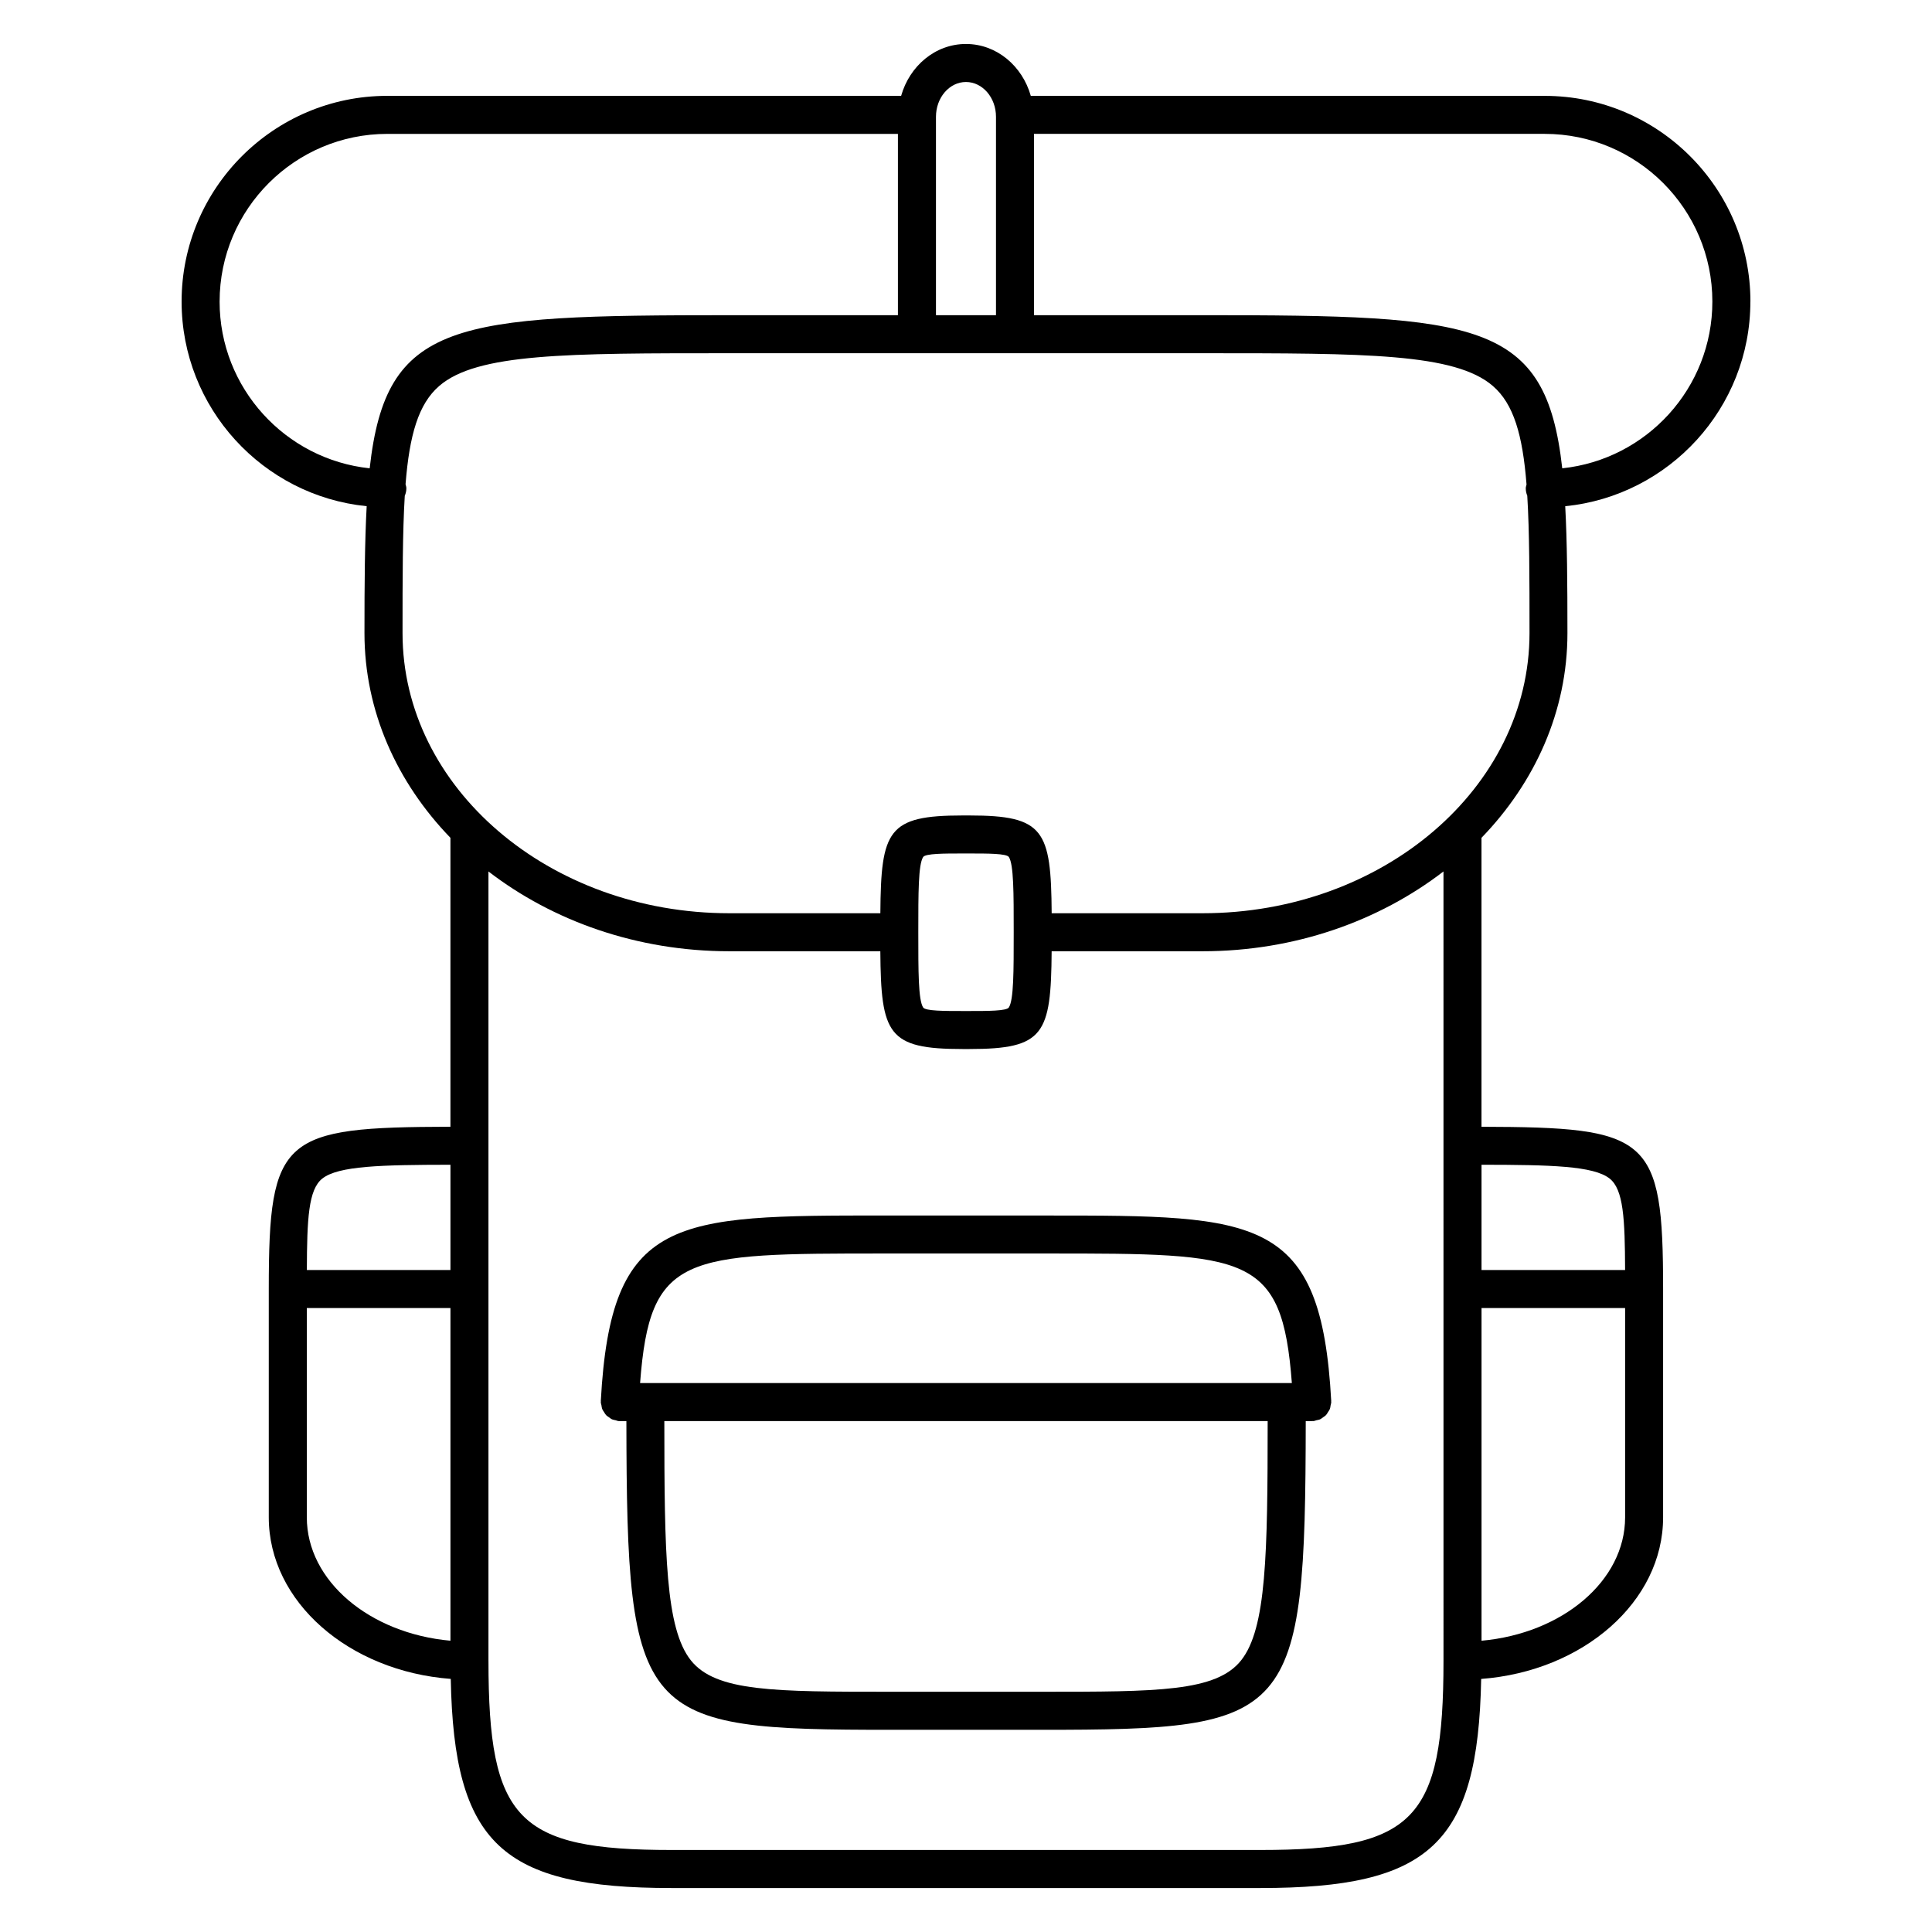 <?xml version="1.0" encoding="UTF-8"?>
<!-- The Best Svg Icon site in the world: iconSvg.co, Visit us! https://iconsvg.co -->
<svg fill="#000000" width="800px" height="800px" version="1.1" viewBox="144 144 512 512" xmlns="http://www.w3.org/2000/svg">
 <g>
  <path d="m607.88 223.92c0-30.059-24.453-54.512-54.508-54.512h-136.2c-2.242-7.93-9.051-13.754-17.184-13.754-8.133 0-14.938 5.824-17.18 13.75l-136.17-0.004c-30.059 0-54.512 24.453-54.512 54.512 0 28.215 21.547 51.484 49.047 54.234-0.508 9.383-0.586 20.477-0.586 33.648 0 20.652 8.594 39.562 22.781 54.234v76.57c-44.527 0.117-48.141 2.5-48.141 43.004v60.504c0 22.363 21.219 40.789 48.227 42.82 0.844 43.789 13.617 55.422 58.551 55.422h155.96c44.945 0 57.715-11.633 58.562-55.414 26.992-2.031 48.211-20.453 48.211-42.82v-60.504c0-40.508-3.613-42.891-48.129-43.004v-76.574c14.188-14.672 22.777-33.582 22.777-54.23 0-13.176-0.082-24.27-0.586-33.648 27.508-2.742 49.066-26.016 49.066-54.234zm-207.89-58.191c4.387 0 7.957 4.133 7.957 9.211v52.586h-15.906v-52.586c0-5.078 3.566-9.211 7.949-9.211zm-197.79 58.191c0-24.504 19.938-44.438 44.438-44.438h135.32v48.047h-44.684c-73.066 0-90.957 1.445-95.305 40.578-22.316-2.344-39.773-21.262-39.773-44.188zm61.172 228.75v27.902h-38.051c0.039-13.602 0.422-21.352 4.098-24.242 4.254-3.363 15.578-3.637 33.953-3.66zm-38.062 93.441v-55.465h38.062v88.16c-21.398-1.914-38.062-15.832-38.062-32.695zm311.31 32.699v-88.164h38.051v55.465c0 16.863-16.66 30.781-38.051 32.699zm33.949-122.48c3.668 2.887 4.051 10.637 4.098 24.242h-38.047v-27.902c18.367 0.02 29.695 0.293 33.949 3.66zm-44.027 127.76c0 42.203-7.715 50.176-48.574 50.176h-155.96c-40.84 0-48.559-7.969-48.559-50.176 0-0.012-0.004-0.016-0.004-0.023v-209.12c17.051 13.113 39.363 21.145 63.832 21.145h40.02c0.16 22.059 2.012 25.91 21.773 25.91h1.855c19.766 0 21.613-3.856 21.773-25.91h39.992c24.477 0 46.793-8.031 63.848-21.148zm-115.19-173.1c-0.605 0.938-5.598 0.938-10.422 0.938h-1.855c-4.828 0-9.824 0-10.43-0.938-1.285-1.996-1.285-9.527-1.285-19.949 0-10.41 0-17.938 1.285-19.922 0.605-0.938 5.598-0.938 10.43-0.938h1.855c4.832 0 9.824 0 10.43 0.938 1.285 1.988 1.285 9.512 1.285 19.922 0 10.422 0 17.953-1.293 19.949zm51.344-24.973h-39.992c-0.156-22.059-2.004-25.91-21.773-25.91h-1.855c-19.77 0-21.617 3.848-21.773 25.91h-40.012c-47.762 0-86.613-33.293-86.613-74.211 0-14.887 0.012-26.832 0.59-36.41 0.266-0.613 0.422-1.285 0.422-2 0-0.383-0.137-0.715-0.215-1.074 1.039-13.098 3.422-21.285 8.918-26.035 10.035-8.68 33.785-8.68 76.902-8.68h125.42c43.121 0 66.871 0 76.91 8.68 5.512 4.762 7.891 12.973 8.922 26.113-0.07 0.332-0.203 0.645-0.203 0.996 0 0.699 0.141 1.367 0.398 1.969 0.586 9.582 0.594 21.539 0.594 36.441-0.004 40.918-38.863 74.211-86.637 74.211zm95.316-117.91c-4.344-39.137-22.238-40.582-95.316-40.582h-44.672v-48.047h135.34c24.5 0 44.43 19.938 44.43 44.438 0.008 22.938-17.457 41.859-39.785 44.191z"/>
  <path d="m378.34 466.12c-55.672 0-72.477 0-75.121 49.184 0 0.051 0.02 0.09 0.02 0.137 0 0.047-0.023 0.086-0.023 0.133 0 0.301 0.121 0.559 0.172 0.848 0.059 0.332 0.082 0.676 0.203 0.984s0.316 0.543 0.492 0.82c0.176 0.273 0.316 0.559 0.539 0.797 0.215 0.23 0.492 0.383 0.754 0.57 0.266 0.191 0.508 0.406 0.805 0.543 0.293 0.133 0.621 0.168 0.941 0.242 0.293 0.074 0.555 0.211 0.867 0.227 0.09 0.004 0.18 0.004 0.273 0.004h1.738c0.105 79.422 3.359 81.809 70.078 81.809h39.867c66.734 0 69.988-2.394 70.09-81.809h1.727c0.047 0 0.086-0.023 0.125-0.023 0.051 0 0.098 0.02 0.141 0.02 0.312-0.016 0.57-0.152 0.867-0.227 0.316-0.074 0.648-0.105 0.941-0.242 0.301-0.137 0.535-0.348 0.801-0.539 0.262-0.188 0.539-0.336 0.762-0.574 0.223-0.238 0.363-0.523 0.535-0.797 0.172-0.273 0.371-0.52 0.492-0.82 0.125-0.316 0.145-0.672 0.207-1.012 0.047-0.277 0.16-0.523 0.16-0.816 0-0.047-0.023-0.086-0.023-0.125 0-0.051 0.023-0.098 0.02-0.141-2.656-49.184-19.453-49.184-75.117-49.184zm94.574 117.89c-6.621 8.324-22.117 8.324-52.984 8.324h-39.867c-30.863 0-46.355 0-52.977-8.324-6.715-8.449-7.023-28.18-7.031-63.41h159.89c-0.016 35.234-0.312 54.961-7.035 63.41zm13.445-73.484h-172.73c2.586-34.254 11.594-34.336 64.703-34.336h43.324c53.105 0 62.113 0.086 64.699 34.336z"/>
 </g>
</svg>